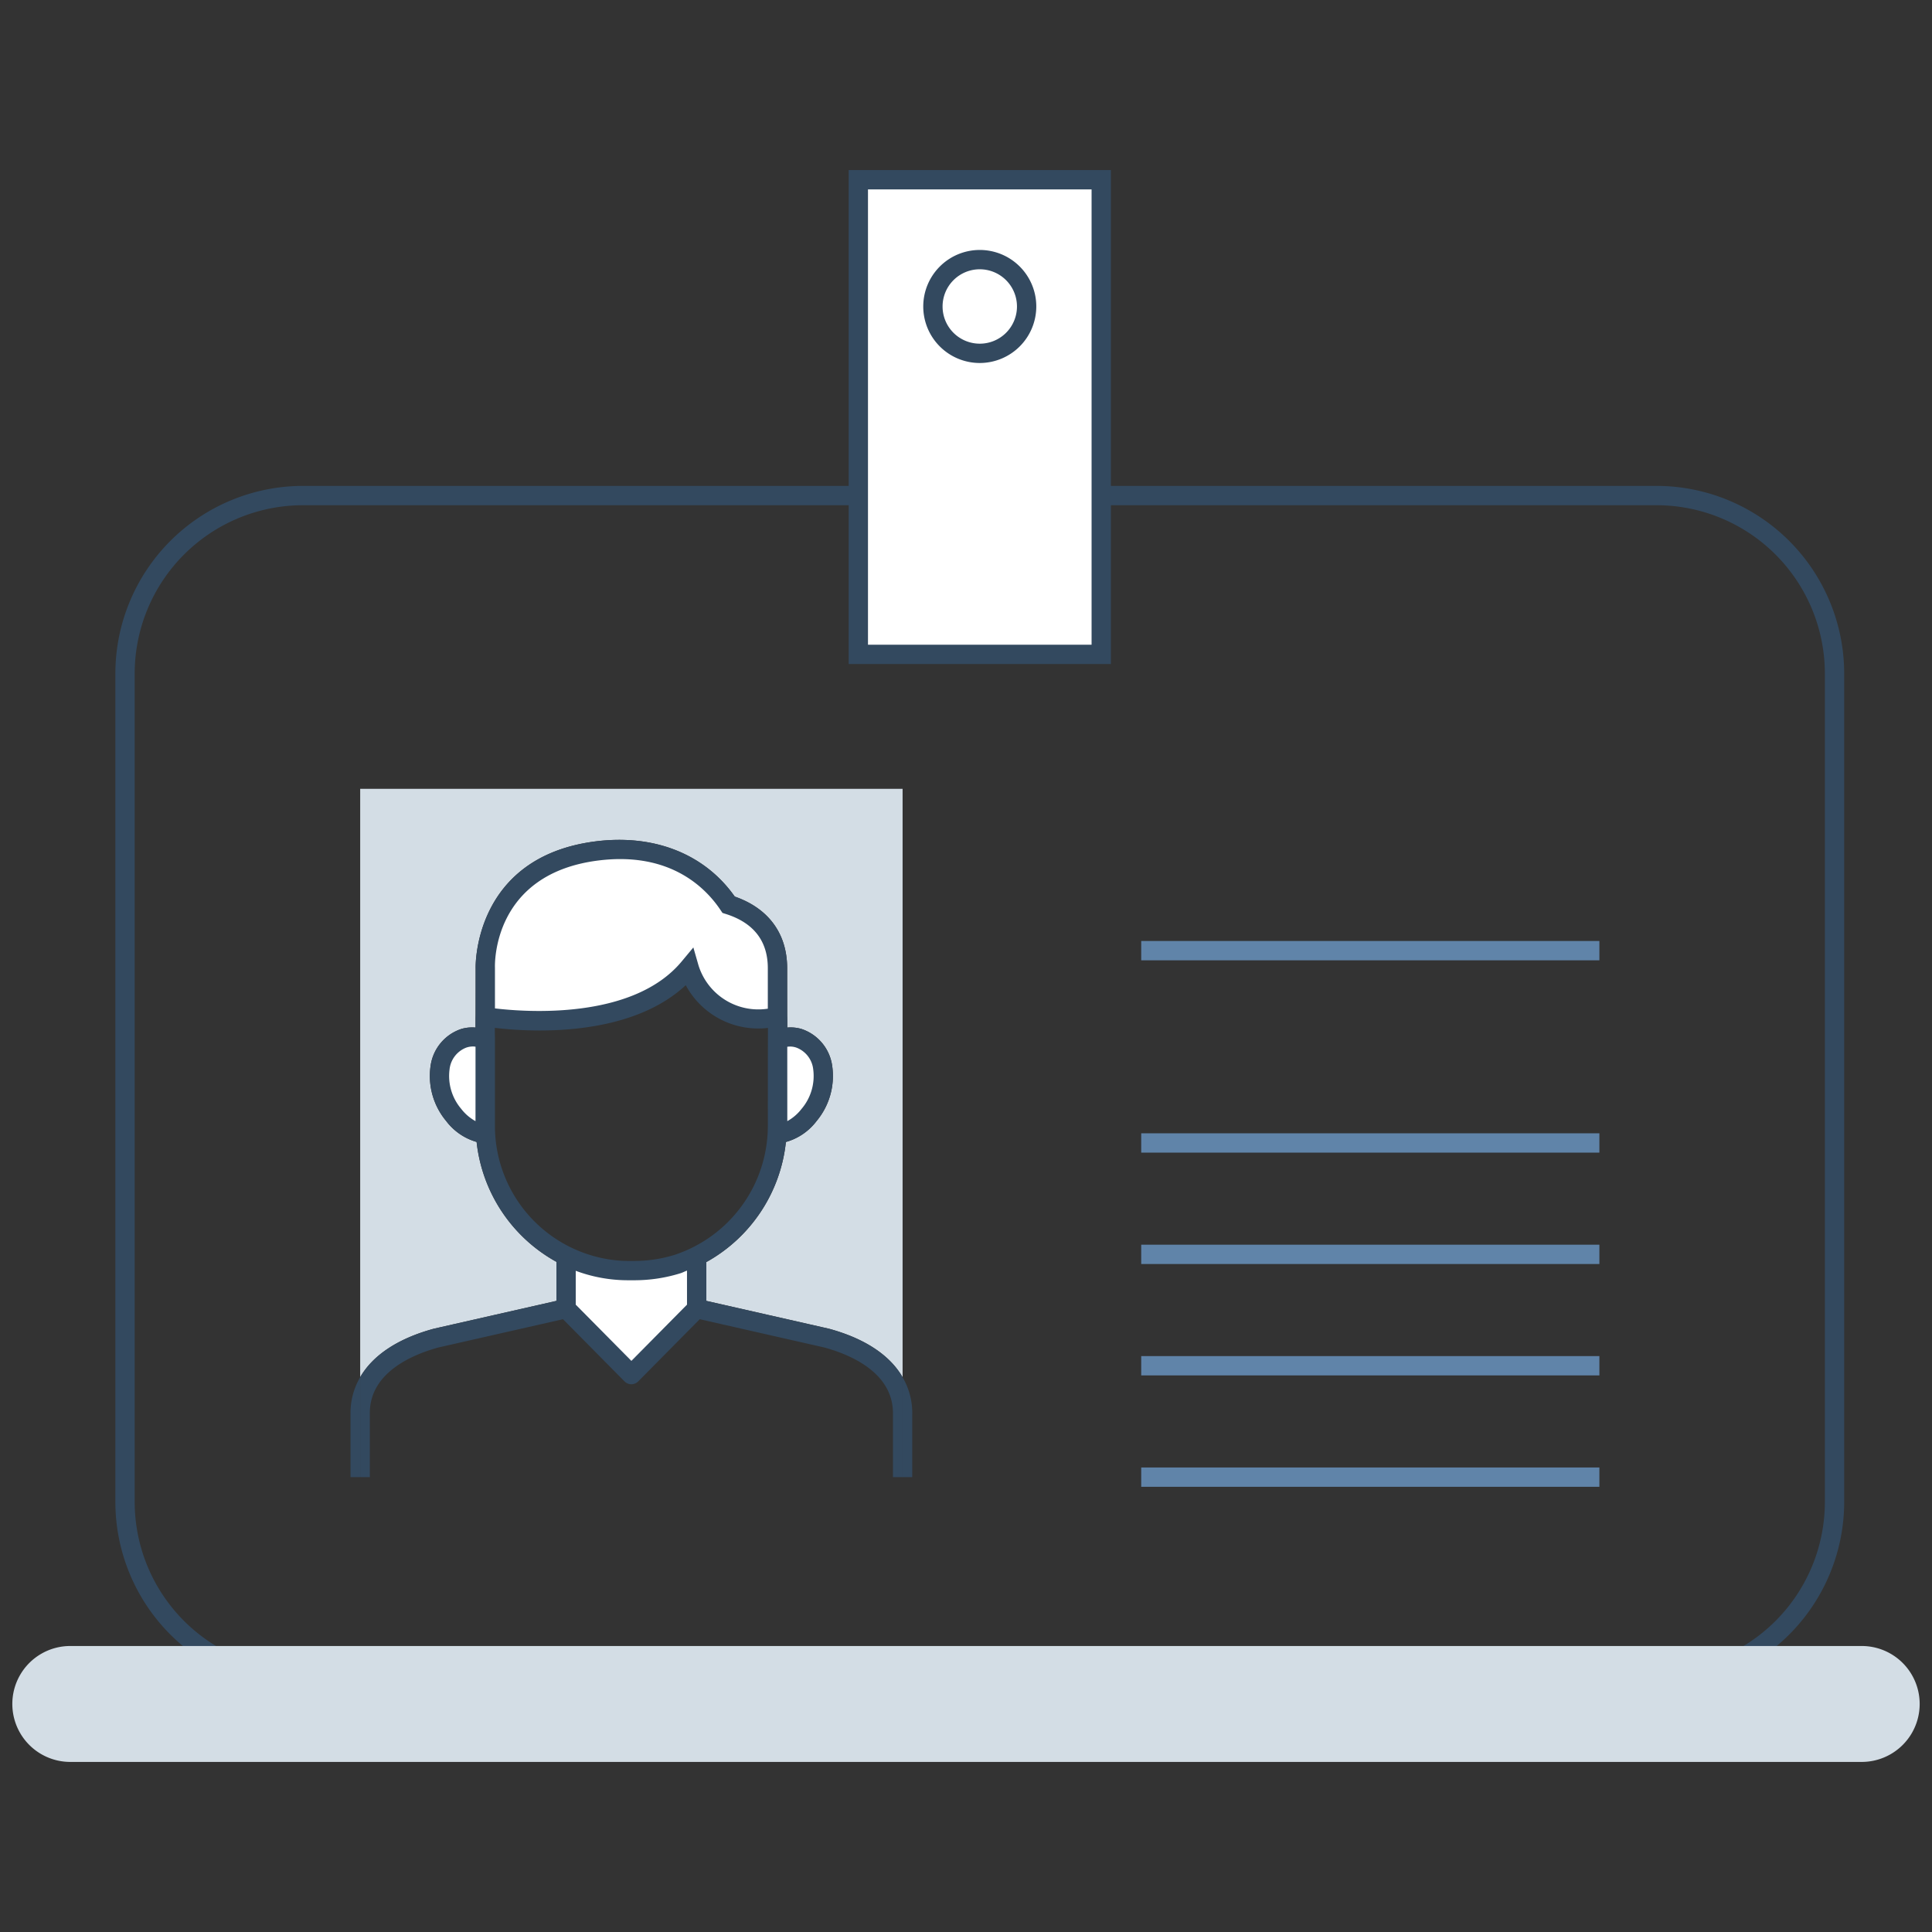 <svg xmlns="http://www.w3.org/2000/svg" viewBox="0 0 300 300"><rect x="0" y="0" width="300" height="300" fill="#333333" stroke="none"/><defs><style>.cls-1{isolation:isolate;}.cls-2{fill:#33495f;}.cls-3{fill:#fff;}.cls-4{fill:#6084a9;}.cls-5{fill:#d3dde5;mix-blend-mode:multiply;}</style></defs><title>icon-contact</title><g class="cls-1"><g id="Ebene_1" data-name="Ebene 1"><path class="cls-2" d="M257.235,262.358H47.044a29.161,29.161,0,0,1-29.13-29.127V104.577A29.161,29.161,0,0,1,47.044,75.45H257.235a29.161,29.161,0,0,1,29.13,29.127V233.231A29.161,29.161,0,0,1,257.235,262.358ZM47.044,78.45a26.158,26.158,0,0,0-26.13,26.127V233.231a26.159,26.159,0,0,0,26.13,26.127H257.235a26.159,26.159,0,0,0,26.13-26.127V104.577a26.158,26.158,0,0,0-26.13-26.127Z"/><rect class="cls-3" x="133.279" y="27.91" width="37.721" height="73.701"/><path class="cls-2" d="M172.5,103.112H131.78V26.41H172.5Zm-37.72-3H169.5V29.41H134.78Z"/><rect class="cls-4" x="177.207" y="146.117" width="71.144" height="3"/><rect class="cls-4" x="177.207" y="175.979" width="71.144" height="3"/><rect class="cls-4" x="177.207" y="193.276" width="71.144" height="3"/><rect class="cls-4" x="177.207" y="210.573" width="71.144" height="3"/><rect class="cls-4" x="177.207" y="227.87" width="71.144" height="3"/><path class="cls-5" d="M72.4,162.679a4.082,4.082,0,0,0-2.6,3.4A7.877,7.877,0,0,0,71.63,172.2a7.154,7.154,0,0,0,2.206,1.886V162.54a2.526,2.526,0,0,0-.416-.035A3.215,3.215,0,0,0,72.4,162.679Z"/><path class="cls-5" d="M124.452,172.2a7.875,7.875,0,0,0,1.826-6.129,4.081,4.081,0,0,0-2.593-3.392,2.951,2.951,0,0,0-1.438-.14V174.09A7.121,7.121,0,0,0,124.452,172.2Z"/><path class="cls-5" d="M67.312,206.338C67.376,206.321,86.4,202,86.4,202v-6.064A24.241,24.241,0,0,1,74.008,177.32a9.041,9.041,0,0,1-4.721-3.243,10.921,10.921,0,0,1-2.424-8.581,7.057,7.057,0,0,1,4.761-5.717,5.948,5.948,0,0,1,2.212-.22v-1.671c.021,0,.021-7.549.021-7.549-.006-.117-.434-17.308,18.706-19.7,9.07-1.127,16.884,1.989,21.527,8.579,5.253,1.831,8.139,5.762,8.139,11.121l0,7.549c.021,0,.021,1.672.021,1.672a6.012,6.012,0,0,1,2.208.217,7.057,7.057,0,0,1,4.764,5.718,10.931,10.931,0,0,1-2.423,8.581,9.028,9.028,0,0,1-4.763,3.251,24.245,24.245,0,0,1-12.355,18.646V202l19.025,4.318c5.642,1.54,9.489,4.142,11.449,7.536V122.489H55.93v91.358C57.889,210.463,61.736,207.862,67.312,206.338Z"/><path class="cls-5" d="M98.519,198.8H97.57c-.407,0-.815-.009-1.222-.03a23.186,23.186,0,0,1-6.946-1.44v5.257l8.639,8.732,8.637-8.732V197.3c-.349.128-.671.307-1.028.417A24.108,24.108,0,0,1,98.519,198.8Z"/><path class="cls-5" d="M76.857,156.581c4.69.562,21.4,1.846,28.992-7.286l1.814-2.178.782,2.723a9.73,9.73,0,0,0,10.781,6.787l0-6.288c0-4.226-2.2-7.06-6.539-8.424l-.5-.158-.3-.444c-2.317-3.469-7.837-9.088-18.952-7.7-16.442,2.055-16.1,16.073-16.078,16.667Z"/><path class="cls-2" d="M54.43,219.618v9.753h1.5V213.847A10.911,10.911,0,0,0,54.43,219.618Z"/><path class="cls-2" d="M141.653,219.646a10.989,10.989,0,0,0-1.5-5.789v15.514h1.5Z"/><path class="cls-2" d="M128.768,206.338c-.065-.017-19.09-4.335-19.09-4.335v-6.03a24.245,24.245,0,0,0,12.355-18.646,9.028,9.028,0,0,0,4.763-3.251,10.931,10.931,0,0,0,2.423-8.581,7.057,7.057,0,0,0-4.764-5.718,6.012,6.012,0,0,0-2.208-.217v-1.672c-.021,0-.018-7.549-.018-7.549,0-5.359-2.886-9.29-8.139-11.121-4.643-6.59-12.457-9.706-21.527-8.579-19.14,2.392-18.712,19.583-18.706,19.7v7.549c-.021,0-.021,1.671-.021,1.671a5.948,5.948,0,0,0-2.212.22,7.057,7.057,0,0,0-4.761,5.717,10.921,10.921,0,0,0,2.424,8.581,9.041,9.041,0,0,0,4.721,3.243A24.241,24.241,0,0,0,86.4,195.939V202l-19.026,4.318c-5.64,1.541-9.487,4.142-11.446,7.526v15.524h1.5v-9.782c-.126-6.431,6.612-9.245,10.654-10.351l19.338-4.389,9.553,9.655a1.5,1.5,0,0,0,2.133,0l9.55-9.655L128,209.238c4.042,1.106,10.78,3.919,10.657,10.38v9.753h1.5V213.857C138.192,210.463,134.345,207.861,128.768,206.338ZM104.762,194.85a21.092,21.092,0,0,1-6.243.948H97.57c-.361,0-.715-.009-1.073-.027a20.977,20.977,0,0,1-19.643-20.877V161.017c-.018-.018-.018-1.409-.018-1.409a60,60,0,0,0,6.958.405c6.923,0,16.447-1.226,22.688-7.031a12.779,12.779,0,0,0,12.765,6.633V161c-.018.018-.018,13.881-.018,13.881A21.1,21.1,0,0,1,104.762,194.85Z"/><path class="cls-2" d="M152.138,56.366a8.776,8.776,0,1,1,8.777-8.778A8.787,8.787,0,0,1,152.138,56.366Zm0-14.552a5.776,5.776,0,1,0,5.777,5.774A5.78,5.78,0,0,0,152.138,41.814Z"/><path class="cls-5" d="M289.086,273.59H10.914a9,9,0,0,1,0-18H289.086a9,9,0,1,1,0,18Z"/><path class="cls-3" d="M92.935,133.615c11.115-1.39,16.635,4.229,18.952,7.7l.3.444.5.158c4.339,1.364,6.539,4.2,6.539,8.424l0,6.288a9.73,9.73,0,0,1-10.781-6.787l-.782-2.723-1.814,2.178c-7.591,9.132-24.3,7.848-28.992,7.286v-6.3C76.833,149.688,76.493,135.67,92.935,133.615Z"/><path class="cls-3" d="M122.247,162.541a2.951,2.951,0,0,1,1.438.14,4.081,4.081,0,0,1,2.593,3.392,7.875,7.875,0,0,1-1.826,6.129,7.121,7.121,0,0,1-2.2,1.888Z"/><path class="cls-3" d="M73.836,174.09A7.154,7.154,0,0,1,71.63,172.2a7.877,7.877,0,0,1-1.825-6.129,4.082,4.082,0,0,1,2.6-3.4,3.215,3.215,0,0,1,1.019-.174,2.526,2.526,0,0,1,.416.035Z"/><path class="cls-3" d="M106.678,202.585l-8.637,8.732L89.4,202.585v-5.257a23.186,23.186,0,0,0,6.946,1.44c.407.021.815.03,1.222.03h.949a24.108,24.108,0,0,0,7.131-1.083c.357-.11.679-.289,1.028-.417Z"/></g></g></svg>